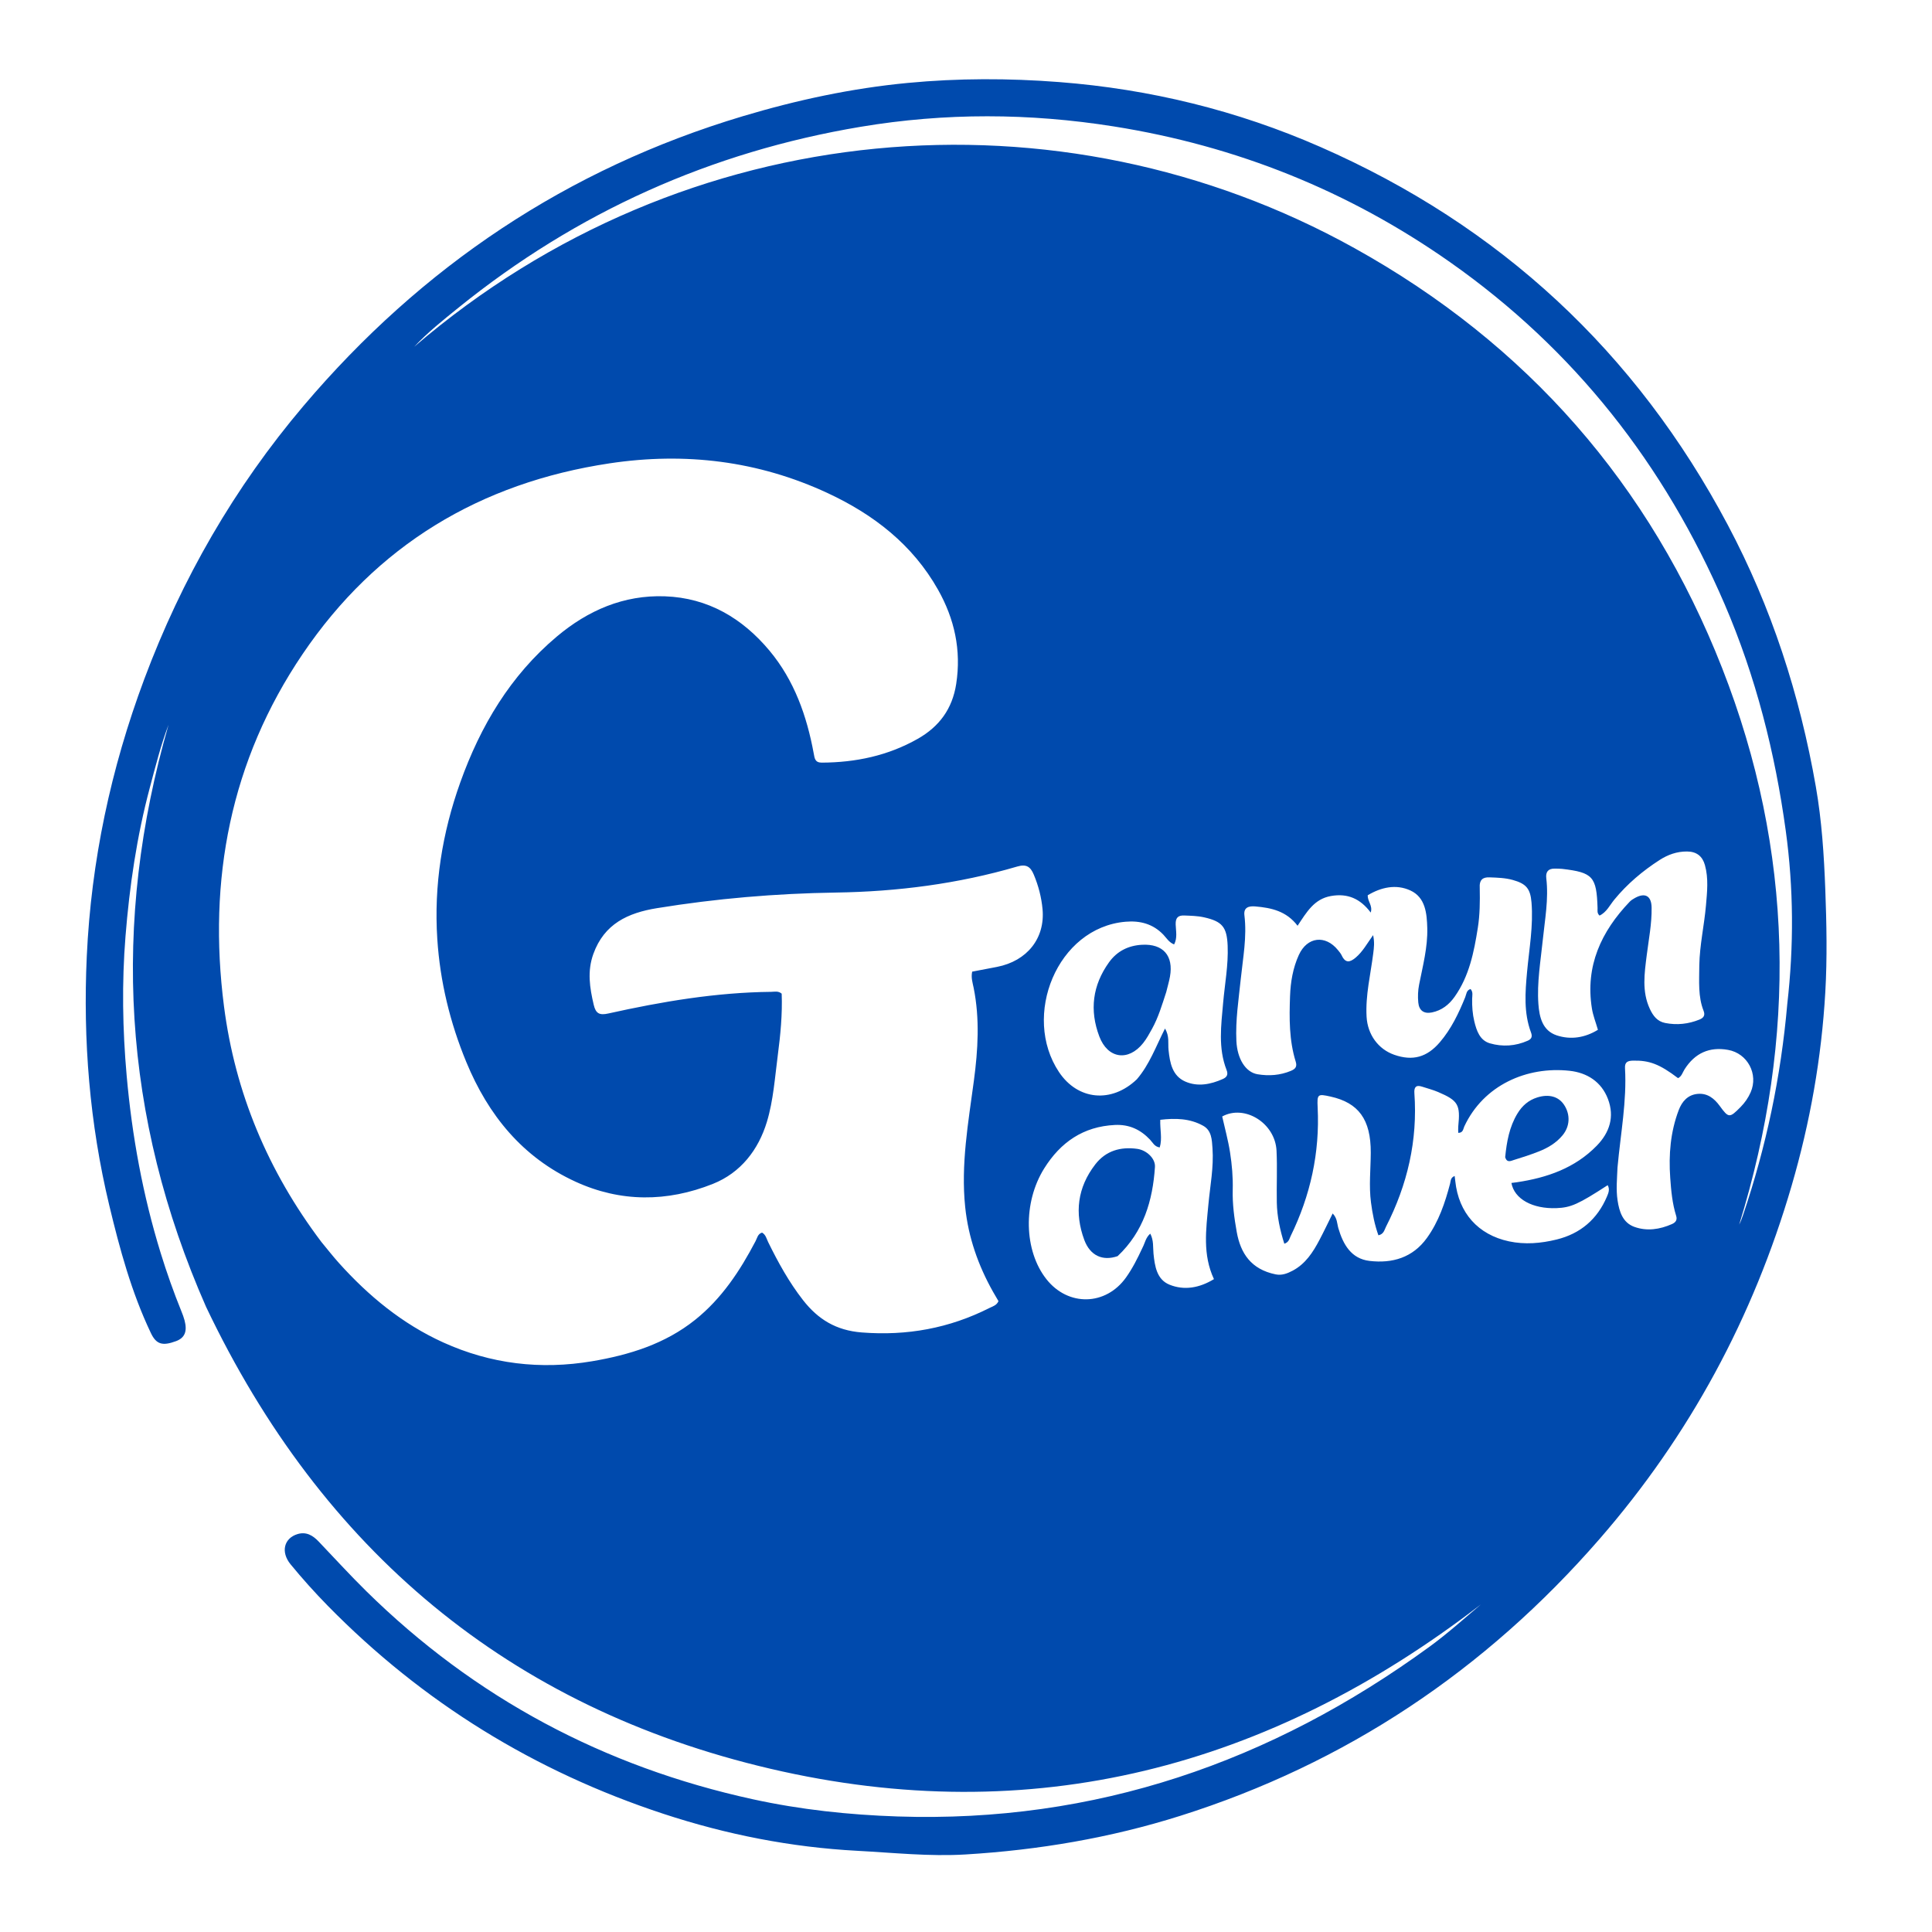 <svg version="1.1" id="Layer_1" xmlns="http://www.w3.org/2000/svg" xmlns:xlink="http://www.w3.org/1999/xlink" x="0px" y="0px"
	 width="100%" viewBox="0 0 1024 1024" enable-background="new 0 0 1024 1024" xml:space="preserve">
<path fill="#004AAD" opacity="1" stroke="none" 
	d="
M109.218,692.656 
	C64.866,591.984 59.012,489.228 89.339,384.113 
	C85.203,395.011 82.38,406.33 79.377,417.585 
	C72.493,443.39 68.638,469.723 66.514,496.292 
	C64.547,520.898 64.948,545.5 67.134,570.127 
	C69.968,602.064 75.695,633.38 85.13,664.02 
	C88.366,674.529 92.033,684.882 96.166,695.072 
	C96.791,696.613 97.385,698.181 97.811,699.785 
	C99.377,705.672 97.933,709.118 93.277,710.841 
	C86.139,713.483 82.845,712.573 79.995,706.599 
	C69.68,684.974 63.451,661.959 57.9,638.808 
	C47.507,595.466 43.954,551.329 45.991,506.932 
	C48.308,456.418 58.741,407.356 76.469,359.939 
	C96.317,306.854 124.242,258.343 160.865,215.129 
	C223.425,141.31 300.682,89.459 393.674,61.602 
	C422.29,53.029 451.387,46.78 481.122,43.953 
	C507.852,41.412 534.623,41.419 561.437,43.5 
	C609.537,47.233 655.744,58.546 699.862,77.897 
	C795.012,119.633 867.089,186.489 915.793,278.282 
	C938.917,321.863 953.924,368.252 962.416,416.846 
	C965.579,434.95 966.759,453.13 967.444,471.44 
	C968.122,489.598 968.492,507.706 967.447,525.874 
	C965.441,560.762 959.387,594.895 949.615,628.407 
	C929.255,698.226 895.529,760.812 847.785,815.708 
	C787.317,885.235 713.46,934.688 625.459,962.463 
	C588.484,974.132 550.417,980.574 511.749,982.901 
	C492.617,984.053 473.456,981.98 454.341,980.964 
	C419.275,979.099 385.061,972.359 351.665,961.375 
	C283.449,938.938 224.023,902.362 173.721,851.09 
	C166.843,844.08 160.264,836.736 154.031,829.148 
	C148.624,822.568 150.556,815.235 157.723,813.091 
	C162.318,811.717 165.792,813.799 168.844,816.994 
	C177.247,825.788 185.444,834.793 194.107,843.323 
	C251.658,899.995 320.162,936.404 398.972,953.633 
	C424.255,959.16 449.881,961.905 475.709,962.764 
	C580.337,966.244 673.637,934.034 757.615,872.835 
	C767.127,865.903 775.926,857.991 784.9,850.373 
	C672.639,936.92 547.137,969.924 408.335,937.476 
	C269.728,905.074 170.566,821.537 109.218,692.656 
M170.303,658.214 
	C173.389,661.933 176.353,665.759 179.579,669.351 
	C195.325,686.886 213.239,701.666 234.835,711.478 
	C260.108,722.96 286.584,726.11 313.881,721.479 
	C333.601,718.135 352.472,712.31 368.437,699.538 
	C382.522,688.271 392.21,673.586 400.469,657.817 
	C401.34,656.154 401.639,653.95 403.915,653.312 
	C405.91,654.465 406.276,656.563 407.131,658.307 
	C412.425,669.095 418.198,679.584 425.625,689.095 
	C433.566,699.263 443.124,705.162 456.758,706.228 
	C480.753,708.106 503.129,704.014 524.452,693.243 
	C526.163,692.378 528.257,691.887 529.209,689.628 
	C528.238,687.961 527.214,686.26 526.244,684.529 
	C518.431,670.58 513.245,655.835 511.574,639.802 
	C509.213,617.159 513.215,595.033 516.179,572.793 
	C518.361,556.418 519.351,540.032 516.071,523.64 
	C515.535,520.962 514.585,518.211 515.27,514.992 
	C519.743,514.138 524.129,513.324 528.505,512.46 
	C544.405,509.321 553.984,497.295 552.569,481.891 
	C551.99,475.586 550.405,469.472 547.928,463.569 
	C546.151,459.331 543.968,457.871 539.135,459.286 
	C507.787,468.465 475.559,472.582 443.058,473.072 
	C411.166,473.553 379.601,476.236 348.167,481.351 
	C332.806,483.851 320.255,489.624 314.492,505.602 
	C311.177,514.794 312.563,523.533 314.681,532.553 
	C315.774,537.209 317.736,538.211 322.396,537.174 
	C350.852,530.848 379.53,525.988 408.795,525.694 
	C410.552,525.676 412.465,525.095 414.307,526.659 
	C414.723,537.484 413.672,548.401 412.251,559.255 
	C410.7,571.108 409.902,583.279 406.467,594.611 
	C401.993,609.366 392.665,621.577 377.836,627.487 
	C353.585,637.152 328.959,637.287 305.031,626.316 
	C276.93,613.431 258.775,591.02 247.167,562.941 
	C238.523,542.032 233.233,520.234 231.772,497.646 
	C229.933,469.191 234.355,441.572 243.939,414.747 
	C254.663,384.73 270.526,358.052 295.184,337.339 
	C311.641,323.515 330.546,315.281 352.4,316.054 
	C375.314,316.864 393.566,327.74 407.891,344.919 
	C420.977,360.613 427.637,379.451 431.297,399.381 
	C431.77,401.959 431.962,404.228 435.583,404.21 
	C453.557,404.123 470.625,400.542 486.39,391.608 
	C497.811,385.137 504.757,375.742 506.806,362.501 
	C509.577,344.587 505.902,328.015 497.156,312.517 
	C483.7,288.675 463.102,272.722 438.697,261.36 
	C401.828,244.194 363.02,239.584 323.111,245.581 
	C254.516,255.889 199.445,288.995 160.415,346.633 
	C122.119,403.187 110.084,466.343 118.725,533.412 
	C124.619,579.162 142.007,620.69 170.303,658.214 
M947.309,531.973 
	C950.81,501.383 950.665,470.788 946.488,440.307 
	C940.812,398.897 930.618,358.642 914.051,320.146 
	C882.279,246.321 834.469,185.271 768.555,138.951 
	C714.816,101.186 655.369,77.335 590.406,67.021 
	C545.594,59.906 500.958,59.707 456.174,67.205 
	C376.718,80.51 305.712,112.427 243.087,163.01 
	C234.948,169.584 226.728,176.135 219.529,183.787 
	C363.471,60.245 561.741,44.747 717.923,131.531 
	C809.314,182.313 874.613,256.808 912.768,354.103 
	C950.797,451.075 952.54,549.693 921.8,649.09 
	C922.654,647.408 923.275,645.697 923.858,643.974 
	C936.076,607.872 943.922,570.855 947.309,531.973 
M676.056,675.429 
	C679.368,676.123 682.272,675.002 685.128,673.489 
	C691.965,669.866 695.901,663.715 699.35,657.175 
	C701.727,652.669 703.906,648.059 706.339,643.163 
	C708.815,645.69 708.635,648.517 709.36,650.989 
	C711.9,659.645 716.224,667.18 725.908,668.314 
	C737.912,669.72 748.746,666.634 756.303,656.138 
	C762.55,647.461 765.892,637.551 768.572,627.358 
	C768.955,625.9 768.769,624.131 771.002,623.303 
	C771.146,624.481 771.254,625.279 771.339,626.08 
	C773.111,642.82 783.378,654.436 799.792,657.94 
	C808.24,659.743 816.724,659.01 825.025,656.972 
	C837.649,653.872 846.604,646.242 851.709,634.227 
	C852.521,632.317 853.344,630.335 852.101,628.171 
	C836.547,638.275 832.605,640.037 825.004,640.332 
	C812.307,640.826 802.625,635.529 801.079,626.99 
	C802.053,626.866 803.016,626.76 803.974,626.617 
	C819.959,624.238 834.742,619.127 846.327,607.241 
	C853.137,600.255 855.827,591.918 852.252,582.496 
	C848.764,573.302 841.108,568.547 831.937,567.545 
	C809.221,565.063 786.298,575.173 776.104,597.044 
	C775.503,598.333 775.529,600.461 772.9,600.435 
	C772.9,599.212 772.801,598.069 772.915,596.949 
	C774.082,585.504 772.87,583.331 762.228,578.79 
	C759.485,577.619 756.557,576.882 753.715,575.944 
	C750.482,574.877 749.426,576.276 749.649,579.387 
	C751.448,604.445 745.964,627.971 734.589,650.224 
	C733.753,651.86 733.466,654.115 730.586,654.738 
	C728.552,649.07 727.438,643.281 726.658,637.381 
	C725.493,628.568 726.493,619.774 726.533,610.966 
	C726.612,593.288 720.021,584.472 705.179,581.195 
	C698.393,579.697 698.037,579.849 698.387,587.016 
	C699.557,611 694.566,633.66 684.056,655.167 
	C683.365,656.579 683.15,658.431 680.716,659.196 
	C678.448,652.054 676.876,644.838 676.736,637.388 
	C676.563,628.229 677.034,619.046 676.588,609.904 
	C675.874,595.255 659.691,585.237 647.791,591.756 
	C649.203,598.071 650.939,604.334 651.938,610.713 
	C652.965,617.274 653.545,623.92 653.37,630.61 
	C653.174,638.123 654.175,645.57 655.489,652.932 
	C657.519,664.304 663.096,672.762 676.056,675.429 
M784.298,470.824 
	C784.434,477.826 784.372,484.824 783.277,491.758 
	C781.243,504.631 778.729,517.357 770.98,528.31 
	C767.985,532.543 764.126,535.557 758.942,536.611 
	C754.738,537.467 752.118,535.636 751.717,531.337 
	C751.424,528.19 751.536,525.031 752.156,521.887 
	C754.116,511.942 756.764,502.011 756.481,491.843 
	C756.269,484.231 755.565,475.653 747.533,471.967 
	C739.909,468.466 731.979,470.282 724.938,474.495 
	C724.755,477.759 727.674,479.913 726.516,483.676 
	C720.995,476.304 714.271,473.349 705.435,474.905 
	C696.473,476.483 692.528,483.502 687.742,490.673 
	C681.818,482.859 673.776,481.144 665.326,480.426 
	C661.882,480.134 659.048,480.908 659.567,485.156 
	C660.961,496.549 658.787,507.709 657.627,518.937 
	C656.499,529.857 654.783,540.729 655.313,551.772 
	C655.76,561.079 660.103,568.311 666.534,569.38 
	C672.51,570.374 678.455,569.969 684.201,567.576 
	C686.656,566.554 687.569,565.318 686.748,562.671 
	C683.234,551.344 683.327,539.66 683.748,528 
	C684.019,520.493 685.262,513.057 688.408,506.16 
	C692.823,496.479 702.495,495.347 709.15,503.579 
	C709.881,504.485 710.667,505.401 711.153,506.44 
	C713.107,510.613 715.506,510.112 718.554,507.534 
	C722.25,504.409 724.528,500.186 727.772,495.639 
	C728.622,499.445 728.216,502.342 727.852,505.263 
	C726.455,516.466 723.665,527.521 724.32,538.945 
	C724.859,548.34 730.478,556.089 738.998,559.062 
	C748.73,562.459 756.304,560.415 763.157,552.4 
	C769.192,545.342 773.131,537.084 776.589,528.556 
	C777.226,526.986 777.171,524.866 779.417,524.198 
	C780.885,525.802 780.292,527.721 780.264,529.433 
	C780.198,533.458 780.477,537.462 781.412,541.339 
	C782.602,546.271 784.32,551.441 789.713,552.993 
	C796.385,554.913 803.213,554.485 809.739,551.593 
	C811.895,550.638 812.235,549.309 811.456,547.219 
	C807.55,536.742 808.388,525.945 809.376,515.135 
	C810.496,502.888 812.748,490.71 811.732,478.328 
	C811.129,470.982 808.898,468.386 801.848,466.411 
	C797.785,465.273 793.634,465.169 789.474,465.018 
	C786.083,464.895 783.953,466.094 784.298,470.824 
M605.611,661.174 
	C606.857,658.8 607.261,655.914 609.668,653.864 
	C611.578,657.516 611.032,661.072 611.383,664.503 
	C612.059,671.092 613.108,678.187 619.88,680.917 
	C627.72,684.077 635.755,682.632 643.419,677.965 
	C637.319,664.917 639.25,651.66 640.474,638.419 
	C641.39,628.502 643.362,618.651 642.646,608.623 
	C642.327,604.14 642.224,599.218 637.751,596.706 
	C630.69,592.741 622.955,592.578 614.97,593.515 
	C614.758,598.657 616.113,603.421 614.68,608.166 
	C611.882,607.775 610.969,605.555 609.567,604.071 
	C604.478,598.686 598.511,595.888 590.929,596.254 
	C574.159,597.062 562.122,605.419 553.465,619.253 
	C542.094,637.423 542.676,662.928 554.677,678.064 
	C566.179,692.571 586.101,692.123 596.812,677.094 
	C600.205,672.333 602.843,667.14 605.611,661.174 
M602.552,572.047 
	C609.226,564.291 612.652,554.65 617.471,545.157 
	C619.938,549.212 618.98,552.967 619.351,556.516 
	C620.062,563.316 621.318,570.231 628.26,573.261 
	C634.807,576.118 641.66,574.778 648.131,571.89 
	C650.344,570.903 651.043,569.508 650.11,567.117 
	C645.567,555.488 647.23,543.501 648.281,531.576 
	C649.171,521.48 651.095,511.477 650.68,501.267 
	C650.276,491.337 647.813,488.368 638.182,486.203 
	C634.723,485.426 631.263,485.38 627.77,485.231 
	C624.325,485.085 623.034,486.472 623.133,489.954 
	C623.232,493.433 624.146,497.09 622.306,500.571 
	C619.546,499.465 618.293,497.164 616.604,495.403 
	C611.073,489.635 604.25,487.876 596.564,488.537 
	C560.238,491.659 541.484,538.534 561.292,568.218 
	C571.239,583.125 589.135,584.909 602.552,572.047 
M900.666,511.566 
	C900.867,500.89 903.277,490.46 904.199,479.863 
	C904.82,472.726 905.607,465.572 903.652,458.536 
	C902.35,453.849 899.267,451.342 894.167,451.308 
	C888.783,451.273 884.017,452.982 879.603,455.83 
	C870.594,461.643 862.499,468.466 855.642,476.804 
	C853.229,479.738 851.504,483.539 847.792,485.275 
	C846.36,483.968 846.779,482.555 846.74,481.286 
	C846.23,464.625 844.255,462.418 827.981,460.526 
	C826.663,460.372 825.32,460.418 823.987,460.392 
	C820.478,460.325 819.177,462.264 819.563,465.497 
	C820.882,476.547 818.809,487.404 817.695,498.305 
	C816.544,509.56 814.567,520.77 815.379,532.13 
	C815.881,539.142 817.567,546.255 825.063,548.754 
	C832.517,551.239 840.08,550.027 846.929,545.815 
	C845.777,541.81 844.331,538.215 843.737,534.485 
	C840.162,512.044 848.623,493.77 863.776,477.925 
	C864.566,477.1 865.606,476.467 866.619,475.909 
	C872.011,472.942 875.288,474.876 875.388,481.021 
	C875.528,489.554 873.853,497.898 872.799,506.307 
	C871.599,515.889 870.14,525.499 874.462,534.763 
	C876.143,538.367 878.37,541.385 882.591,542.208 
	C888.81,543.42 894.859,542.771 900.715,540.406 
	C902.796,539.566 903.94,538.284 902.938,535.754 
	C899.968,528.255 900.616,520.364 900.666,511.566 
M857.311,618.774 
	C857.085,624.598 856.472,630.439 857.346,636.241 
	C858.242,642.192 860.085,648.051 866.257,650.27 
	C872.898,652.657 879.714,651.646 886.199,648.772 
	C888.193,647.887 889.068,646.556 888.402,644.426 
	C886.349,637.859 885.732,631.069 885.253,624.259 
	C884.392,612.015 885.353,599.972 889.744,588.411 
	C891.483,583.834 894.524,580.265 899.797,579.782 
	C905.01,579.304 908.621,582.226 911.499,586.171 
	C916.215,592.638 916.691,592.68 922.55,586.737 
	C924.798,584.456 926.59,581.886 927.879,578.948 
	C932.102,569.315 926.233,558.285 915.893,556.454 
	C905.99,554.701 898.318,558.166 892.853,566.762 
	C891.816,568.392 891.352,570.492 889.399,571.441 
	C879.59,563.984 874.136,561.96 865.5,562.159 
	C862.668,562.224 861.098,562.95 861.283,566.144 
	C862.294,583.546 858.971,600.626 857.311,618.774 
z"/>
<path fill="#004AAD" opacity="1" stroke="none" 
	d="
M797.771,613.378 
	C798.595,605.027 800.016,597.252 804.247,590.242 
	C806.757,586.083 810.122,583.124 814.792,581.662 
	C820.911,579.747 826.048,581.139 828.99,585.581 
	C832.415,590.752 832.122,597.007 828.176,601.75 
	C824.793,605.817 820.362,608.437 815.533,610.329 
	C811.217,612.02 806.8,613.475 802.362,614.817 
	C800.829,615.281 798.761,616.498 797.771,613.378 
z"/>
<path fill="#004AAD" opacity="1" stroke="none" 
	d="
M592.364,665.782 
	C584.385,668.54 577.776,665.483 574.708,657.211 
	C569.411,642.924 571.091,629.374 580.497,617.179 
	C586.112,609.9 593.92,607.692 602.755,608.916 
	C607.642,609.593 612.452,613.959 612.148,618.54 
	C610.966,636.327 606.134,652.785 592.364,665.782 
z"/>
<path fill="#004AAD" opacity="1" stroke="none" 
	d="
M618.134,525.798 
	C615.889,532.674 613.949,539.242 610.631,545.256 
	C609.187,547.875 607.734,550.546 605.881,552.871 
	C598.038,562.709 587.144,561.154 582.67,549.365 
	C577.391,535.455 579.063,522.205 587.803,510.037 
	C592.068,504.098 598.076,501.143 605.281,500.748 
	C616.493,500.134 622.096,506.555 620.104,517.644 
	C619.635,520.258 618.862,522.816 618.134,525.798 
z"/>
</svg>